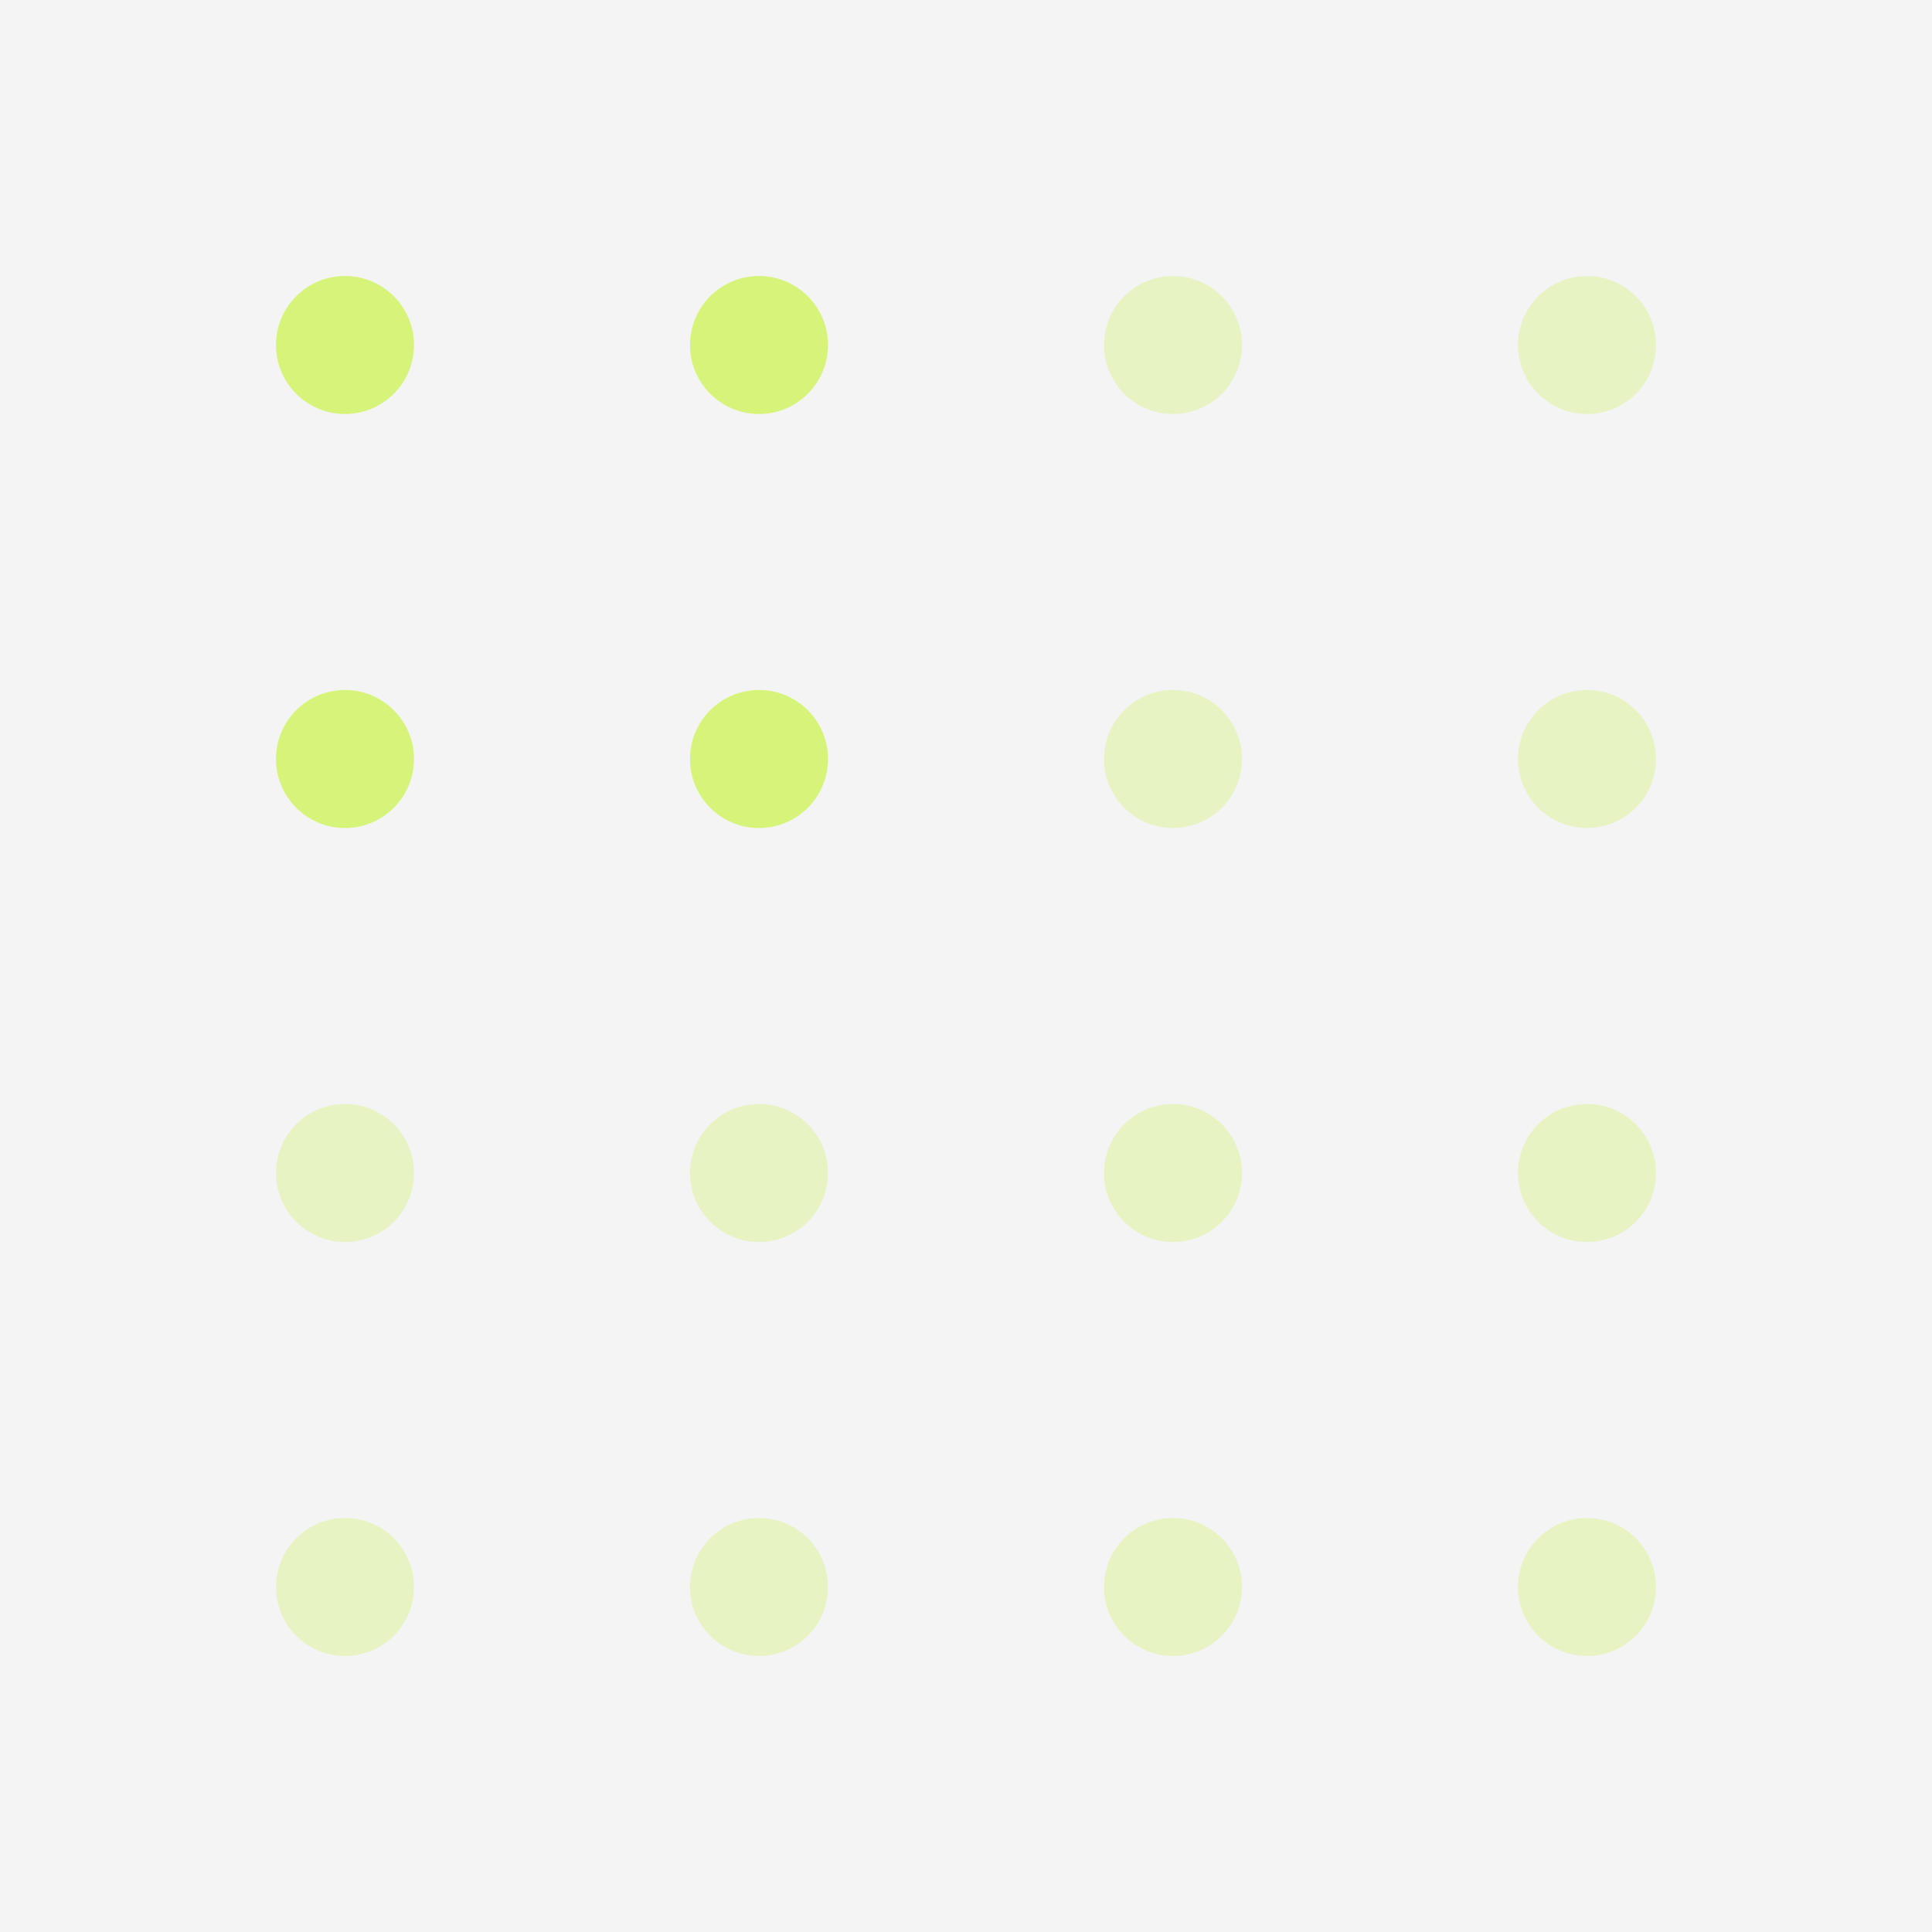 <?xml version="1.0" encoding="UTF-8"?> <svg xmlns="http://www.w3.org/2000/svg" width="70" height="70" viewBox="0 0 70 70" fill="none"><rect x="0" y="0" width="70" height="70" fill="#333333" stroke="none"/><g clip-path="url(#clip0_3870_214)"><rect width="70" height="70" fill="#F4F4F4"></rect><path d="M12.5 30C13.881 30 15 28.881 15 27.5C15 26.119 13.881 25 12.5 25C11.119 25 10 26.119 10 27.5C10 28.881 11.119 30 12.5 30Z" fill="#D6F479"></path><path d="M12.5 15C13.881 15 15 13.881 15 12.5C15 11.119 13.881 10 12.5 10C11.119 10 10 11.119 10 12.5C10 13.881 11.119 15 12.5 15Z" fill="#D6F479"></path><path opacity="0.4" d="M12.5 45C13.881 45 15 43.881 15 42.5C15 41.119 13.881 40 12.5 40C11.119 40 10 41.119 10 42.5C10 43.881 11.119 45 12.5 45Z" fill="#D6F479"></path><path opacity="0.4" d="M12.5 60C13.881 60 15 58.881 15 57.5C15 56.119 13.881 55 12.5 55C11.119 55 10 56.119 10 57.5C10 58.881 11.119 60 12.5 60Z" fill="#D6F479"></path><path d="M27.5 30C28.881 30 30 28.881 30 27.5C30 26.119 28.881 25 27.5 25C26.119 25 25 26.119 25 27.5C25 28.881 26.119 30 27.5 30Z" fill="#D6F479"></path><path d="M27.5 15C28.881 15 30 13.881 30 12.5C30 11.119 28.881 10 27.5 10C26.119 10 25 11.119 25 12.5C25 13.881 26.119 15 27.5 15Z" fill="#D6F479"></path><path opacity="0.4" d="M27.5 45C28.881 45 30 43.881 30 42.5C30 41.119 28.881 40 27.5 40C26.119 40 25 41.119 25 42.5C25 43.881 26.119 45 27.5 45Z" fill="#D6F479"></path><path opacity="0.4" d="M27.5 60C28.881 60 30 58.881 30 57.5C30 56.119 28.881 55 27.5 55C26.119 55 25 56.119 25 57.5C25 58.881 26.119 60 27.5 60Z" fill="#D6F479"></path><path opacity="0.4" d="M42.5 30C43.881 30 45 28.881 45 27.5C45 26.119 43.881 25 42.5 25C41.119 25 40 26.119 40 27.5C40 28.881 41.119 30 42.5 30Z" fill="#D6F479"></path><path opacity="0.4" d="M42.5 15C43.881 15 45 13.881 45 12.5C45 11.119 43.881 10 42.5 10C41.119 10 40 11.119 40 12.5C40 13.881 41.119 15 42.5 15Z" fill="#D6F479"></path><path opacity="0.4" d="M57.5 30C58.881 30 60 28.881 60 27.5C60 26.119 58.881 25 57.5 25C56.119 25 55 26.119 55 27.5C55 28.881 56.119 30 57.5 30Z" fill="#D6F479"></path><path opacity="0.4" d="M57.5 15C58.881 15 60 13.881 60 12.5C60 11.119 58.881 10 57.5 10C56.119 10 55 11.119 55 12.5C55 13.881 56.119 15 57.5 15Z" fill="#D6F479"></path><path opacity="0.4" d="M42.5 45C43.881 45 45 43.881 45 42.5C45 41.119 43.881 40 42.5 40C41.119 40 40 41.119 40 42.5C40 43.881 41.119 45 42.5 45Z" fill="#D6F479"></path><path opacity="0.4" d="M57.5 45C58.881 45 60 43.881 60 42.5C60 41.119 58.881 40 57.5 40C56.119 40 55 41.119 55 42.5C55 43.881 56.119 45 57.5 45Z" fill="#D6F479"></path><path opacity="0.4" d="M42.5 60C43.881 60 45 58.881 45 57.5C45 56.119 43.881 55 42.5 55C41.119 55 40 56.119 40 57.5C40 58.881 41.119 60 42.5 60Z" fill="#D6F479"></path><path opacity="0.4" d="M57.5 60C58.881 60 60 58.881 60 57.5C60 56.119 58.881 55 57.5 55C56.119 55 55 56.119 55 57.5C55 58.881 56.119 60 57.5 60Z" fill="#D6F479"></path></g><defs><clipPath id="clip0_3870_214"><rect width="70" height="70" fill="white"></rect></clipPath></defs></svg> 